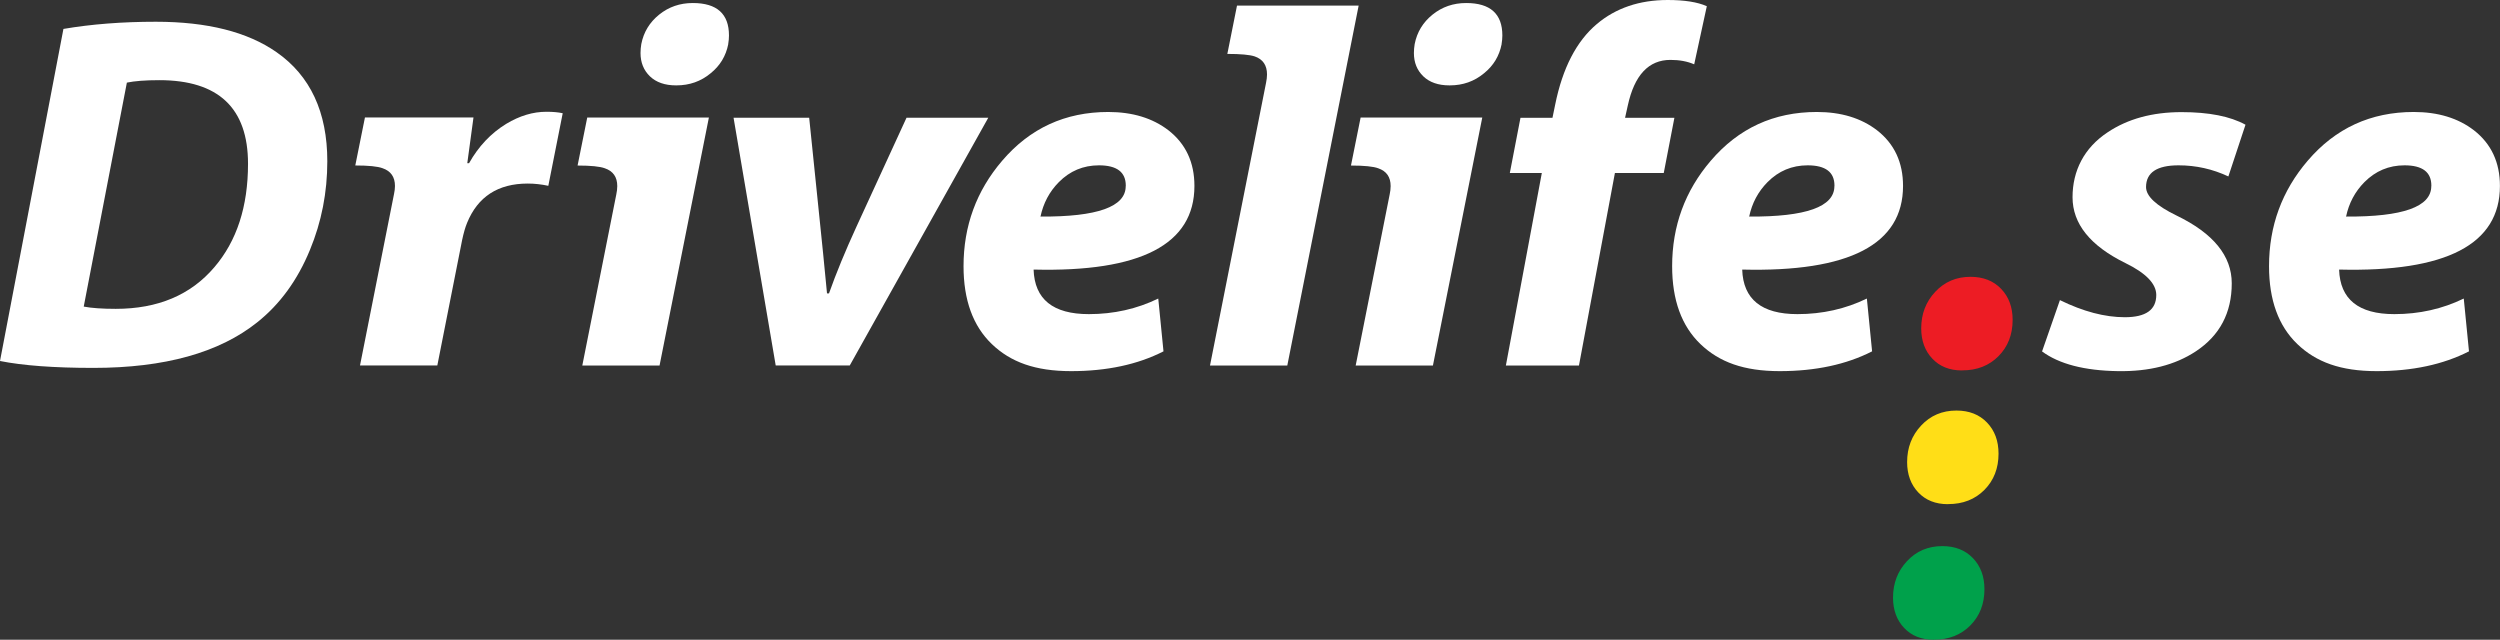 <svg width="934" height="239" viewBox="0 0 934 239" fill="none" xmlns="http://www.w3.org/2000/svg">
<rect x="0" y="0" width="934" height="239" fill="#333333" stroke="none"/>
<g clip-path="url(#clip0_307_55)">
<path d="M0 134.869L23.698 10.807C34.178 9.019 45.685 8.125 58.219 8.125C77.414 8.125 92.449 11.912 103.298 19.485C115.937 28.294 122.283 41.889 122.283 60.243C122.283 71.892 120.124 82.909 115.805 93.349C111.171 104.63 104.615 113.649 96.083 120.433C81.891 131.767 61.484 137.446 34.889 137.446C20.196 137.446 8.558 136.579 0 134.869ZM47.397 30.871L31.282 114.543C34.178 115.095 38.154 115.384 43.236 115.384C58.982 115.384 71.253 110.204 80.074 99.844C88.473 90.036 92.66 77.177 92.66 61.189C92.66 40.363 81.601 29.95 59.509 29.95C54.322 29.95 50.293 30.266 47.37 30.871H47.397Z" fill="white"/>
<path d="M204.858 69.42C202.277 68.868 199.697 68.578 197.169 68.578C186.057 68.578 178.5 73.469 174.498 83.278C173.813 84.934 173.208 87.064 172.655 89.667L163.386 136.526H134.501L147.192 72.549C147.429 71.445 147.561 70.419 147.561 69.499C147.561 66.106 146.007 63.898 142.927 62.846C141.083 62.162 137.687 61.82 132.736 61.82L136.344 43.887H176.894L174.577 60.979H175.235C178.764 54.694 183.372 49.803 189.112 46.28C194.115 43.256 199.118 41.757 204.121 41.757C206.596 41.757 208.623 41.941 210.23 42.309L204.858 69.393V69.42Z" fill="white"/>
<path d="M246.435 136.553H217.549L230.241 72.681C230.478 71.577 230.61 70.525 230.61 69.525C230.61 66.133 229.056 63.925 225.975 62.873C224.132 62.189 220.735 61.847 215.785 61.847L219.393 43.914H264.841L246.409 136.553H246.435ZM272.082 16.461C271.213 20.905 269.027 24.534 265.499 27.374C261.865 30.398 257.599 31.897 252.728 31.897H252.544C248.41 31.897 245.171 30.766 242.827 28.531C240.484 26.269 239.299 23.377 239.299 19.801C239.299 18.696 239.404 17.592 239.589 16.461C240.458 12.017 242.669 8.362 246.251 5.47C249.832 2.577 254.018 1.131 258.837 1.131C267.842 1.131 272.345 5.18 272.345 13.253C272.345 14.305 272.24 15.383 272.055 16.487L272.082 16.461Z" fill="white"/>
<path d="M274.083 43.992H302.31L306.471 84.487C307.024 89.668 307.866 98.056 308.972 109.626H309.709C312.369 102.105 315.792 93.796 319.979 84.671L338.674 43.992H369.218L317.477 136.526H289.803L274.057 43.992H274.083Z" fill="white"/>
<path d="M432.73 111.572L434.679 131.267C425.041 136.184 413.535 138.656 400.158 138.656C386.782 138.656 377.566 135.29 370.535 128.532C363.505 121.774 359.977 112.098 359.977 99.449C359.977 84.408 364.795 71.287 374.406 60.059C384.781 47.91 397.973 41.836 414.035 41.836C423.119 41.836 430.597 44.124 436.522 48.673C442.999 53.721 446.238 60.663 446.238 69.472C446.238 91.298 426.2 101.711 386.15 100.712C386.519 111.808 393.391 117.357 406.794 117.357C416.115 117.357 424.752 115.411 432.704 111.545L432.73 111.572ZM420.591 69.525V69.341C420.591 64.292 417.247 61.768 410.585 61.768C404.714 61.768 399.711 63.872 395.577 68.053C392.048 71.629 389.784 75.915 388.73 80.911C409.953 81.043 420.565 77.256 420.565 69.551L420.591 69.525Z" fill="white"/>
<path d="M480.942 136.553H452.057L472.99 30.976C473.227 29.793 473.359 28.767 473.359 27.82C473.359 24.376 471.805 22.114 468.724 21.063C466.881 20.458 463.484 20.142 458.534 20.142L462.142 2.104H507.59L480.942 136.526V136.553Z" fill="white"/>
<path d="M535.369 136.553H506.484L519.176 72.681C519.413 71.577 519.544 70.525 519.544 69.525C519.544 66.133 517.991 63.925 514.91 62.873C513.067 62.189 509.67 61.847 504.72 61.847L508.327 43.914H553.775L535.343 136.553H535.369ZM561.016 16.461C560.147 20.905 557.962 24.534 554.433 27.374C550.8 30.398 546.534 31.897 541.663 31.897H541.478C537.344 31.897 534.106 30.766 531.762 28.531C529.419 26.269 528.234 23.377 528.234 19.801C528.234 18.696 528.339 17.592 528.523 16.461C529.392 12.017 531.604 8.362 535.185 5.47C538.766 2.577 542.953 1.131 547.772 1.131C556.777 1.131 561.28 5.18 561.28 13.253C561.28 14.305 561.174 15.383 560.99 16.487L561.016 16.461Z" fill="white"/>
<path d="M589.901 136.553H562.596L576.025 64.634H564.07L568.046 44.019H580.001L581.028 39.023C583.792 25.401 588.98 15.383 596.59 8.967C603.673 2.998 612.52 0 623.053 0C629.293 0 634.164 0.763 637.666 2.314L632.953 24.034C630.425 22.93 627.45 22.378 624.079 22.378C615.943 22.378 610.624 28.057 608.149 39.391L607.122 44.019H625.554L621.578 64.634H603.33L589.901 136.553Z" fill="white"/>
<path d="M697.466 111.572L699.414 131.267C689.777 136.184 678.27 138.656 664.894 138.656C651.517 138.656 642.301 135.29 635.271 128.532C628.24 121.774 624.712 112.098 624.712 99.449C624.712 84.408 629.531 71.287 639.141 60.059C649.516 47.91 662.708 41.836 678.77 41.836C687.855 41.836 695.333 44.124 701.257 48.673C707.735 53.721 710.974 60.663 710.974 69.472C710.974 91.298 690.935 101.711 650.885 100.712C651.254 111.808 658.126 117.357 671.529 117.357C680.85 117.357 689.487 115.411 697.439 111.545L697.466 111.572ZM685.353 69.525V69.341C685.353 64.292 682.009 61.768 675.347 61.768C669.475 61.768 664.472 63.872 660.338 68.053C656.81 71.629 654.545 75.915 653.492 80.911C674.715 81.043 685.327 77.256 685.327 69.551L685.353 69.525Z" fill="white"/>
<path d="M733.118 138.393H732.933C728.378 138.393 724.692 136.92 721.927 134.002C719.162 131.083 717.767 127.296 717.767 122.668C717.767 117.304 719.504 112.755 723.007 109.021C726.482 105.287 730.88 103.42 736.199 103.42C740.938 103.42 744.756 104.919 747.626 107.916C750.496 110.914 751.918 114.78 751.918 119.513C751.918 125.009 750.154 129.505 746.652 133.055C743.124 136.605 738.621 138.367 733.144 138.367L733.118 138.393Z" fill="#ED1C24"/>
<path d="M727.852 188.355H727.668C723.113 188.355 719.426 186.882 716.661 183.964C713.897 181.045 712.501 177.258 712.501 172.63C712.501 167.266 714.239 162.717 717.741 158.983C721.217 155.249 725.614 153.382 730.933 153.382C735.673 153.382 739.491 154.881 742.361 157.878C745.231 160.876 746.653 164.741 746.653 169.475C746.653 174.97 744.889 179.467 741.386 183.017C737.858 186.567 733.355 188.329 727.878 188.329L727.852 188.355Z" fill="#FFDE17"/>
<path d="M722.586 239H722.401C717.846 239 714.16 237.528 711.395 234.609C708.63 231.69 707.234 227.904 707.234 223.276C707.234 217.911 708.972 213.362 712.474 209.628C715.95 205.894 720.347 204.027 725.666 204.027C730.406 204.027 734.224 205.526 737.094 208.524C739.964 211.522 741.386 215.387 741.386 220.12C741.386 225.616 739.622 230.113 736.12 233.662C732.591 237.212 728.089 238.974 722.612 238.974L722.586 239Z" fill="#00A14B"/>
<path d="M762.925 131.267L769.587 112.124C778.276 116.384 786.36 118.514 793.838 118.514C801.685 118.514 805.582 115.753 805.582 110.204C805.582 106.023 801.737 102.027 794.022 98.266C780.883 91.798 774.3 83.593 774.3 73.68C774.3 63.767 778.645 55.247 787.36 49.462C794.891 44.413 804.107 41.889 815.035 41.889C825.277 41.889 833.23 43.466 838.917 46.596L832.519 65.923C826.647 63.162 820.459 61.768 813.902 61.768C805.819 61.768 801.763 64.477 801.763 69.893C801.763 73.285 805.555 76.835 813.139 80.517C826.91 87.17 833.782 95.61 833.782 105.839C833.782 116.883 829.306 125.351 820.353 131.267C812.586 136.395 802.896 138.84 791.284 138.656C778.75 138.472 769.271 136 762.872 131.267H762.925Z" fill="white"/>
<path d="M920.466 111.572L922.414 131.267C912.777 136.184 901.27 138.656 887.894 138.656C874.517 138.656 865.301 135.29 858.271 128.532C851.24 121.774 847.712 112.098 847.712 99.449C847.712 84.408 852.531 71.287 862.142 60.059C872.516 47.91 885.708 41.836 901.77 41.836C910.855 41.836 918.333 44.124 924.257 48.673C930.735 53.721 933.974 60.663 933.974 69.472C933.974 91.298 913.935 101.711 873.885 100.712C874.254 111.808 881.126 117.357 894.529 117.357C903.85 117.357 912.487 115.411 920.439 111.545L920.466 111.572ZM908.353 69.525V69.341C908.353 64.292 905.009 61.768 898.347 61.768C892.475 61.768 887.499 63.872 883.338 68.053C879.81 71.629 877.545 75.915 876.492 80.911C897.715 81.043 908.327 77.256 908.327 69.551L908.353 69.525Z" fill="white"/>
</g>
<defs>
<clipPath id="clip0_307_55">
<rect width="934" height="239" fill="white"/>
</clipPath>
</defs>
</svg>
